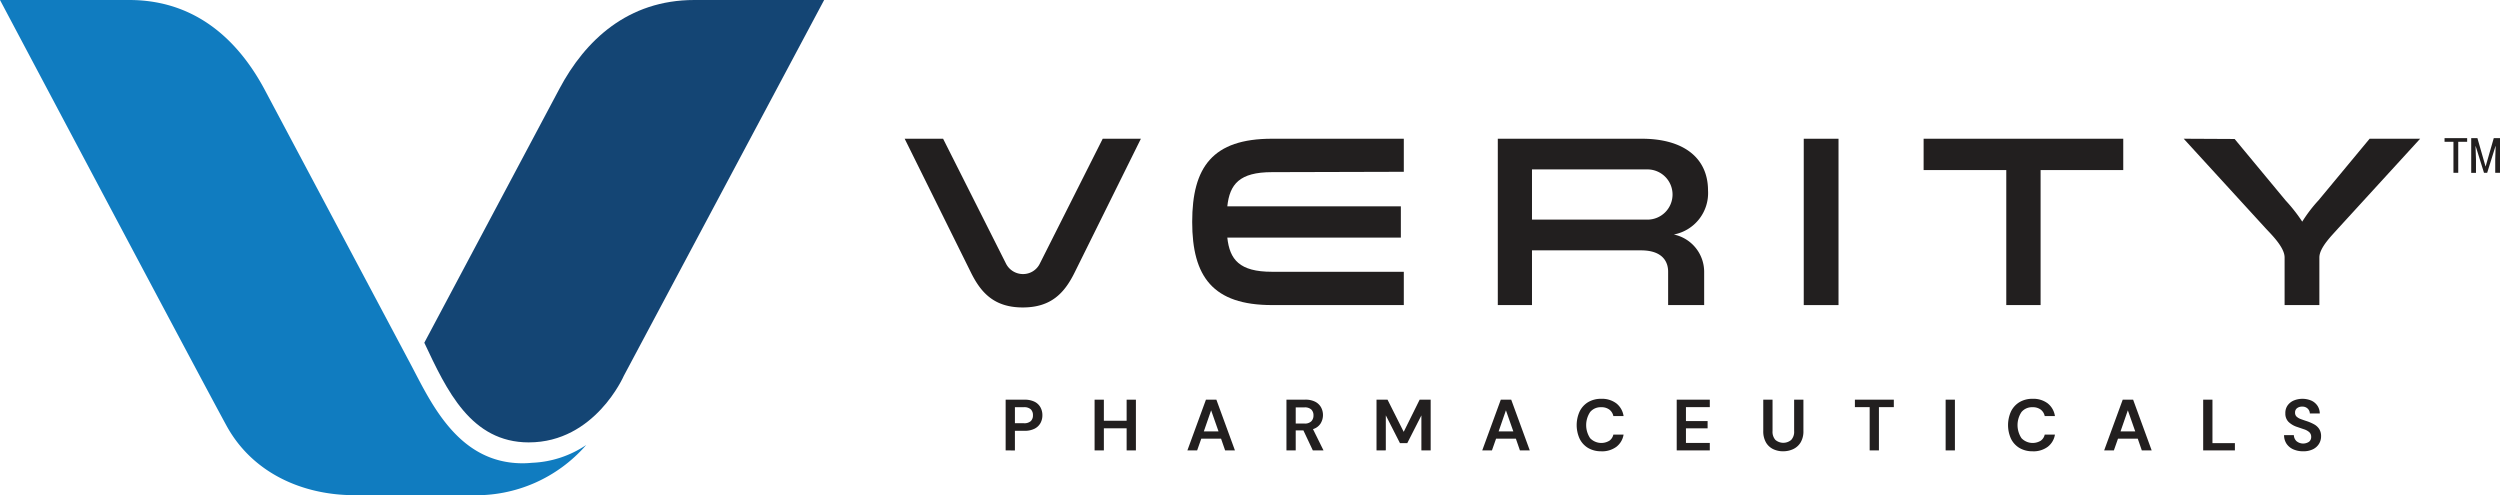 <svg xmlns="http://www.w3.org/2000/svg" xmlns:xlink="http://www.w3.org/1999/xlink" width="280.907" height="55.64" viewBox="0 0 280.907 55.64">
  <defs>
    <clipPath id="clip-path">
      <rect id="Rectangle_30" data-name="Rectangle 30" width="280.907" height="55.64" fill="none"/>
    </clipPath>
  </defs>
  <g id="Group_432" data-name="Group 432" transform="translate(0 30)">
    <g id="Group_96" data-name="Group 96" transform="translate(0 -30)" clip-path="url(#clip-path)">
      <path id="Path_92" data-name="Path 92" d="M215.909,13.717,225.133,23.8c.576.627,2.114,2.1,2.114,3.254v5.355h3.907V27.053c0-1.127,1.5-2.562,2.1-3.254l9.223-10.082H236.8l-5.739,6.917a16.011,16.011,0,0,0-1.832,2.4,17.8,17.8,0,0,0-1.858-2.369l-5.739-6.919Z" transform="translate(29.457 1.871)" fill="#221f1f"/>
      <path id="Path_93" data-name="Path 93" d="M141.654,17.432V13.717h-14.81c-6.687,0-8.968,3.2-8.968,9.352s2.332,9.339,8.968,9.339h14.81V28.667h-14.81c-3.664,0-4.753-1.371-5.022-3.842h19.5v-3.51h-19.5c.269-2.485,1.358-3.843,5.022-3.843Z" transform="translate(16.082 1.871)" fill="#221f1f"/>
      <path id="Path_94" data-name="Path 94" d="M111.7,13.717l-7.046,13.99a2.091,2.091,0,0,1-1.934,1.216,2.14,2.14,0,0,1-1.909-1.216l-7.046-13.99H89.447l7.43,15c1.14,2.318,2.639,3.958,5.842,3.958s4.7-1.64,5.841-3.958l7.43-15Z" transform="translate(12.204 1.871)" fill="#221f1f"/>
      <rect id="Rectangle_28" data-name="Rectangle 28" width="3.907" height="18.691" transform="translate(202.674 15.59)" fill="#221f1f"/>
      <path id="Path_95" data-name="Path 95" d="M203.338,32.409V17.241h9.288V13.718H190.194v3.523h9.288V32.409Z" transform="translate(25.949 1.871)" fill="#221f1f"/>
      <path id="Path_96" data-name="Path 96" d="M53.7,49.708c7.431,0,10.665-7.471,10.665-7.471L86.879,0H72.3C64.809,0,60.022,4.542,57.138,9.967c-2.464,4.63-12.184,22.9-15.186,28.543,2.513,5.338,5.232,11.2,11.75,11.2" transform="translate(5.724 0)" fill="#144574"/>
      <path id="Path_97" data-name="Path 97" d="M59.8,52c-.35.032-.709.055-1.084.055-7.231,0-10.277-6.788-12.545-11.077L29.681,9.967C27.381,5.708,22.9,0,14.515,0H0S22.282,42.032,25.446,47.822c2.94,5.382,8.63,7.818,14.374,7.818H52.967A16.385,16.385,0,0,0,65.867,50,11.711,11.711,0,0,1,59.8,52" transform="translate(0 0)" fill="#107cc0"/>
      <path id="Path_98" data-name="Path 98" d="M167.727,19.985a2.822,2.822,0,0,1-2.822,2.822H151.934V17.164h12.971a2.822,2.822,0,0,1,2.822,2.822m.144,4.493a4.736,4.736,0,0,0,3.843-4.932c0-3.754-2.844-5.829-7.43-5.829H148.092V32.409h3.842V26.26h12.247c2.485,0,3.049,1.344,3.049,2.383v3.766h4.049v-3.69a4.291,4.291,0,0,0-3.408-4.24" transform="translate(20.205 1.871)" fill="#221f1f"/>
      <path id="Path_99" data-name="Path 99" d="M100.473,42.164h1a1.084,1.084,0,0,0,.786-.24.887.887,0,0,0,.24-.656.9.9,0,0,0-.24-.664,1.084,1.084,0,0,0-.786-.24h-1Zm-1.042,3.055v-5.7h2.11a2.479,2.479,0,0,1,1.131.227,1.524,1.524,0,0,1,.668.627,1.822,1.822,0,0,1,.22.9,1.794,1.794,0,0,1-.213.867,1.557,1.557,0,0,1-.659.635,2.418,2.418,0,0,1-1.148.241h-1.068v2.207Z" transform="translate(13.566 5.391)" fill="#221f1f"/>
      <path id="Path_100" data-name="Path 100" d="M108.225,45.218v-5.7h1.042v2.368h2.558V39.518h1.042v5.7h-1.042V42.734h-2.558v2.484Z" transform="translate(14.766 5.391)" fill="#221f1f"/>
      <path id="Path_101" data-name="Path 101" d="M119.246,43.085H120.9l-.832-2.371ZM117.4,45.218l2.085-5.7h1.173l2.085,5.7H121.64l-.457-1.319h-2.223l-.465,1.319Z" transform="translate(16.018 5.391)" fill="#221f1f"/>
      <path id="Path_102" data-name="Path 102" d="M128.237,42.2h.986a1.023,1.023,0,0,0,.765-.252.917.917,0,0,0,.244-.668.888.888,0,0,0-.24-.651,1.058,1.058,0,0,0-.778-.244h-.977Zm-1.042,3.014v-5.7h2.093a2.423,2.423,0,0,1,1.127.231,1.567,1.567,0,0,1,.664.628,1.821,1.821,0,0,1-.052,1.827,1.547,1.547,0,0,1-.851.627l1.181,2.387h-1.2L129.1,42.97h-.864v2.248Z" transform="translate(17.354 5.391)" fill="#221f1f"/>
      <path id="Path_103" data-name="Path 103" d="M136.1,45.218v-5.7h1.238l1.817,3.615,1.791-3.615h1.239v5.7h-1.043V41.284L139.557,44.4h-.823l-1.589-3.121v3.934Z" transform="translate(18.569 5.391)" fill="#221f1f"/>
      <path id="Path_104" data-name="Path 104" d="M148.394,43.085h1.654l-.832-2.371Zm-1.841,2.133,2.085-5.7h1.172l2.086,5.7h-1.108l-.456-1.319h-2.224l-.465,1.319Z" transform="translate(19.995 5.391)" fill="#221f1f"/>
      <path id="Path_105" data-name="Path 105" d="M158.66,45.328a2.837,2.837,0,0,1-1.482-.37,2.475,2.475,0,0,1-.953-1.034,3.7,3.7,0,0,1,0-3.074,2.5,2.5,0,0,1,.953-1.043,2.807,2.807,0,0,1,1.482-.375,2.668,2.668,0,0,1,1.682.509,2.224,2.224,0,0,1,.818,1.43h-1.148a1.226,1.226,0,0,0-.452-.728,1.464,1.464,0,0,0-.916-.265,1.522,1.522,0,0,0-1.238.538,2.639,2.639,0,0,0,0,2.944,1.745,1.745,0,0,0,2.154.284,1.142,1.142,0,0,0,.452-.688h1.148a2.145,2.145,0,0,1-.818,1.376,2.705,2.705,0,0,1-1.682.5" transform="translate(21.269 5.379)" fill="#221f1f"/>
      <path id="Path_106" data-name="Path 106" d="M165.782,45.218v-5.7H169.5v.838h-2.68v1.564h2.434v.815h-2.434V44.38h2.68v.839Z" transform="translate(22.618 5.391)" fill="#221f1f"/>
      <path id="Path_107" data-name="Path 107" d="M176.571,45.316a2.524,2.524,0,0,1-1.132-.249,1.874,1.874,0,0,1-.8-.752,2.487,2.487,0,0,1-.3-1.278V39.518h1.043v3.526a1.364,1.364,0,0,0,.32.993,1.377,1.377,0,0,0,1.78,0,1.346,1.346,0,0,0,.326-.993V39.518h1.043v3.518a2.41,2.41,0,0,1-.31,1.278,1.925,1.925,0,0,1-.826.752,2.61,2.61,0,0,1-1.144.249" transform="translate(23.786 5.391)" fill="#221f1f"/>
      <path id="Path_108" data-name="Path 108" d="M185.059,45.218V40.356H183.4v-.838h4.374v.838H186.1v4.863Z" transform="translate(25.022 5.391)" fill="#221f1f"/>
      <rect id="Rectangle_29" data-name="Rectangle 29" width="1.042" height="5.701" transform="translate(218.617 44.908)" fill="#221f1f"/>
      <path id="Path_109" data-name="Path 109" d="M201.31,45.328a2.834,2.834,0,0,1-1.482-.37,2.475,2.475,0,0,1-.953-1.034,3.714,3.714,0,0,1,0-3.074,2.5,2.5,0,0,1,.953-1.043,2.8,2.8,0,0,1,1.482-.375,2.668,2.668,0,0,1,1.682.509,2.225,2.225,0,0,1,.818,1.43h-1.148a1.226,1.226,0,0,0-.452-.728,1.464,1.464,0,0,0-.916-.265,1.526,1.526,0,0,0-1.239.538,2.644,2.644,0,0,0,0,2.944,1.746,1.746,0,0,0,2.155.284,1.142,1.142,0,0,0,.452-.688h1.148a2.145,2.145,0,0,1-.818,1.376,2.7,2.7,0,0,1-1.682.5" transform="translate(27.088 5.379)" fill="#221f1f"/>
      <path id="Path_110" data-name="Path 110" d="M209.884,43.085h1.654l-.831-2.371Zm-1.84,2.133,2.086-5.7H211.3l2.085,5.7h-1.108l-.456-1.319H209.6l-.463,1.319Z" transform="translate(28.384 5.391)" fill="#221f1f"/>
      <path id="Path_111" data-name="Path 111" d="M217.835,45.218v-5.7h1.043V44.4H221.4v.814Z" transform="translate(29.72 5.391)" fill="#221f1f"/>
      <path id="Path_112" data-name="Path 112" d="M227.983,45.328a2.674,2.674,0,0,1-1.108-.216,1.779,1.779,0,0,1-.757-.618,1.738,1.738,0,0,1-.285-.983h1.1a.976.976,0,0,0,.29.673,1.179,1.179,0,0,0,1.413.074.656.656,0,0,0,.244-.534.7.7,0,0,0-.216-.545,1.629,1.629,0,0,0-.574-.318l-.766-.26a2.5,2.5,0,0,1-1-.586,1.309,1.309,0,0,1-.347-.952,1.459,1.459,0,0,1,.24-.868,1.649,1.649,0,0,1,.68-.561,2.58,2.58,0,0,1,2,0,1.654,1.654,0,0,1,.684.572,1.6,1.6,0,0,1,.265.871h-1.116a.779.779,0,0,0-.232-.533.826.826,0,0,0-.624-.233.894.894,0,0,0-.573.167.6.6,0,0,0-.233.509.589.589,0,0,0,.178.452,1.432,1.432,0,0,0,.49.281q.309.114.709.244a4.876,4.876,0,0,1,.773.342,1.587,1.587,0,0,1,.561.517,1.473,1.473,0,0,1,.213.827,1.593,1.593,0,0,1-.228.831,1.64,1.64,0,0,1-.675.615,2.379,2.379,0,0,1-1.1.232" transform="translate(30.811 5.379)" fill="#221f1f"/>
      <path id="Path_113" data-name="Path 113" d="M244.239,14.068h-1V17.55H242.7V14.068h-1v-.411h2.539Z" transform="translate(32.976 1.863)" fill="#221f1f"/>
      <path id="Path_114" data-name="Path 114" d="M245.033,13.656l.909,3.177h.016l.913-3.177h.7v3.895h-.536v-1.5l.048-1.5-.016,0-.936,3h-.359l-.933-2.993-.017,0,.051,1.5v1.5h-.536V13.656Z" transform="translate(33.336 1.863)" fill="#221f1f"/>
    </g>
  </g>
</svg>

